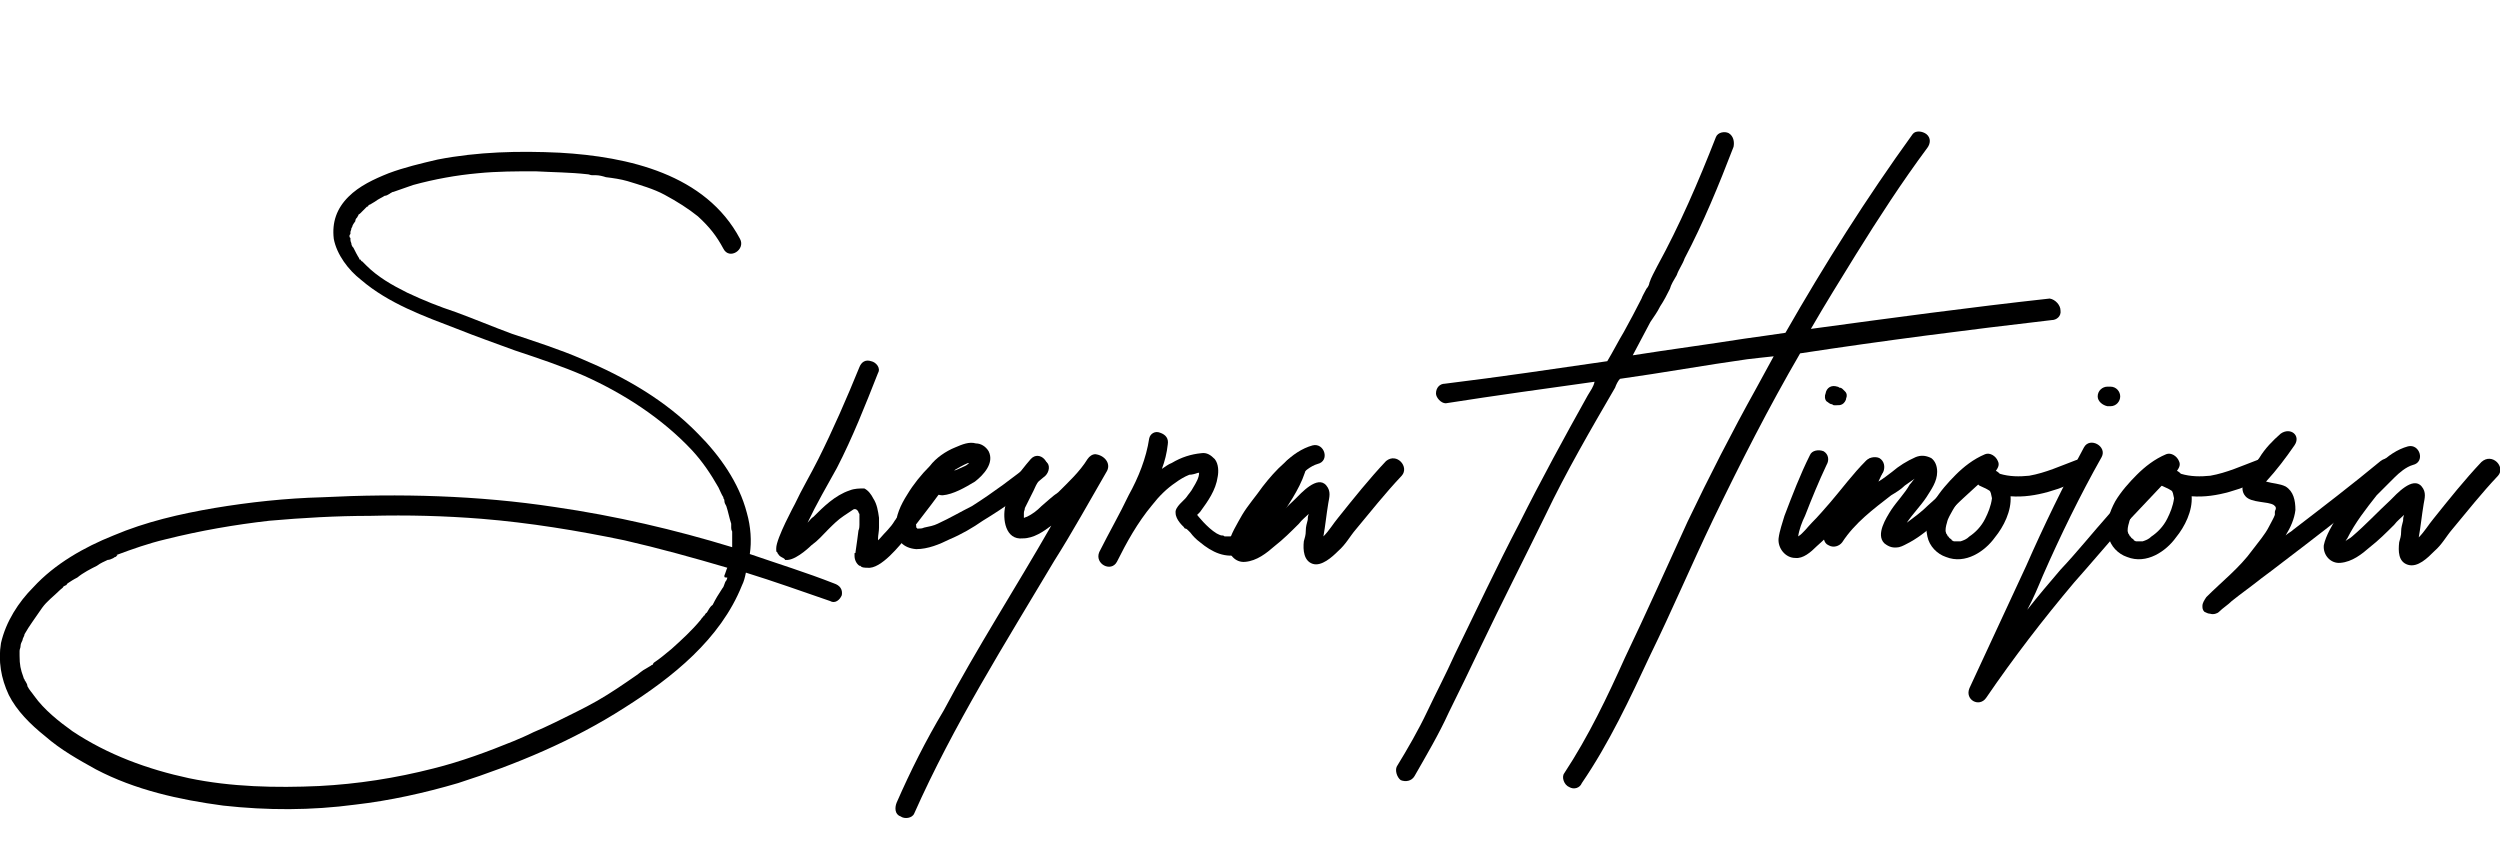 <?xml version="1.0" encoding="utf-8"?>
<!-- Generator: Adobe Illustrator 24.2.1, SVG Export Plug-In . SVG Version: 6.00 Build 0)  -->
<svg version="1.1" id="Capa_1" xmlns="http://www.w3.org/2000/svg" xmlns:xlink="http://www.w3.org/1999/xlink" x="0px" y="0px"
	 viewBox="0 0 255.4 87.7" style="enable-background:new 0 0 255.4 87.7;" xml:space="preserve">
<style type="text/css">
	.st0{enable-background:new    ;}
</style>
<g id="Capa_2_1_">
	<g id="Capa_1-2">
		<g class="st0">
			<path d="M86,60.8c-0.2,0.5-0.7,0.9-1.2,0.6c-2.9-1-5.7-2-8.6-2.9c-0.1,0.5-0.2,0.9-0.4,1.3c-2.2,5.5-7.1,9.4-12,12.5
				c-5.3,3.4-11.1,5.8-17,7.7c-3.4,1-7,1.8-10.5,2.2c-4.5,0.6-9,0.6-13.5,0.1c-4.5-0.6-9-1.6-13-3.7c-1.8-1-3.6-2-5.2-3.4
				C3.1,74,1.7,72.6,0.9,71c-0.8-1.7-1.1-3.5-0.8-5.3c0.5-2.2,1.8-4.2,3.3-5.7c2.2-2.4,5.2-4.1,8.2-5.3c3.3-1.4,6.8-2.2,10.3-2.8
				c3.6-0.6,7.3-1,11-1.1c7.9-0.4,15.9-0.2,23.8,1c6.2,0.9,12.2,2.3,18.1,4.1c0-0.2,0-0.4,0-0.6c0-0.3,0-0.6,0-1
				c-0.1-0.2-0.1-0.3-0.1-0.4s0-0.1,0-0.2c0,0,0-0.1,0-0.2c-0.2-0.6-0.3-1.2-0.5-1.8c-0.1-0.2-0.2-0.3-0.2-0.6c0,0,0-0.1-0.1-0.2
				v-0.1c-0.2-0.3-0.3-0.6-0.5-1c-0.8-1.4-1.6-2.6-2.7-3.8c-3.1-3.3-7-5.8-11-7.6c-2.3-1-4.7-1.8-7.1-2.6c-1.9-0.7-3.9-1.4-5.9-2.2
				c-3.4-1.3-7-2.6-9.8-5c-1.3-1-2.5-2.6-2.8-4.2c-0.2-1.7,0.3-3.1,1.5-4.3c1.1-1.1,2.6-1.8,4.1-2.4c1.6-0.6,3.3-1,5-1.4
				c4.1-0.8,8.3-0.9,12.5-0.7c7,0.4,14.9,2.2,18.4,8.8c0.6,1.1-1.1,2.2-1.7,1c-0.7-1.3-1.4-2.2-2.6-3.3c-1-0.8-2.1-1.5-3.4-2.2
				c-1.1-0.6-2.5-1-3.8-1.4c-0.7-0.2-1.4-0.3-2.2-0.4c-0.3-0.1-0.7-0.2-1-0.2c-0.2,0-0.2,0-0.4,0c-0.2,0-0.3-0.1-0.5-0.1
				c-1.8-0.2-3.5-0.2-5.3-0.3c-1.9,0-3.9,0-5.9,0.2c-2.2,0.2-4.4,0.6-6.6,1.2c-0.6,0.2-1.4,0.5-2,0.7c-0.1,0-0.3,0.1-0.2,0.1
				c-0.1,0-0.2,0.1-0.2,0.1c-0.2,0.1-0.3,0.2-0.5,0.2c-0.3,0.2-0.6,0.3-1,0.6c-0.2,0.1-0.3,0.2-0.5,0.3c-0.1,0-0.2,0.1-0.2,0.2h-0.1
				c-0.2,0.2-0.5,0.5-0.7,0.7c-0.1,0.1-0.2,0.1-0.2,0.2c0,0.1-0.1,0.1-0.1,0.2c-0.1,0.1-0.2,0.2-0.2,0.4C36,23,36,23.1,36,23.1
				c0,0.1-0.1,0.2-0.1,0.2c0,0.2-0.1,0.3-0.1,0.4s0,0.1,0,0.1c0,0.1,0,0.1,0,0.1c-0.1,0.1-0.1,0.2-0.1,0.2s0,0.2,0.1,0.2v0.2
				c0,0.2,0.1,0.3,0.1,0.4c0,0.2,0.1,0.2,0.1,0.3l0.1,0.1c0.2,0.4,0.4,0.8,0.6,1.1c0,0,0,0,0,0.1h0.1c0.1,0.1,0.1,0.2,0.2,0.2
				c0.2,0.2,0.2,0.2,0.4,0.4c1.2,1.2,2.6,2,4.2,2.8c1.7,0.8,3.2,1.4,5,2c1.9,0.7,3.8,1.5,5.7,2.2c2.4,0.8,4.9,1.6,7.2,2.6
				c4.3,1.8,8.5,4.2,11.8,7.6c2.2,2.2,4.2,5,5,8.1c0.4,1.4,0.5,2.9,0.3,4.2c2.9,1,5.8,1.9,8.6,3C85.8,59.8,86.1,60.2,86,60.8z
				 M74.3,58c-3.4-1-7-2-10.5-2.8c-4.8-1-9.7-1.8-14.6-2.2c-3.8-0.3-7.5-0.4-11.4-0.3c-3.4,0-6.9,0.2-10.3,0.5
				c-3.5,0.4-7,1-10.6,1.9c-1.7,0.4-3.4,1-5,1.6C12,56.8,12,56.8,12,56.8c-0.1,0-0.1,0-0.2,0.1c-0.1,0-0.2,0.1-0.2,0.1
				c-0.2,0.1-0.4,0.2-0.6,0.2c-0.4,0.2-0.7,0.3-1.1,0.6c-0.6,0.3-1.4,0.7-2,1.2c-0.4,0.2-0.7,0.4-1,0.6c-0.1,0.1-0.1,0.2-0.2,0.2
				l-0.2,0.1c-0.1,0.2-0.2,0.2-0.4,0.4c-0.6,0.6-1.3,1.1-1.8,1.8c-0.6,0.9-1.3,1.8-1.8,2.7c0,0.2-0.2,0.4-0.2,0.6
				c-0.1,0.2-0.2,0.4-0.2,0.6c0,0.2-0.1,0.3-0.1,0.5v0.2C2,66.8,2,66.9,2,67c0,0.9,0.1,1.4,0.4,2.2c0,0.1,0.1,0.2,0.1,0.2
				c0,0.1,0.1,0.2,0.1,0.2c0.1,0.2,0.2,0.3,0.2,0.5c0.2,0.4,0.5,0.7,0.7,1c1,1.4,2.5,2.6,3.9,3.6c3.6,2.4,7.7,3.9,11.9,4.8
				c4.3,0.9,8.9,1,13.3,0.8c3.9-0.2,7.8-0.8,11.7-1.8c2.8-0.7,5.5-1.7,8.2-2.8c0.7-0.3,1.2-0.5,2-0.9c0.7-0.3,1.4-0.6,2.2-1
				c1.4-0.7,2.9-1.4,4.3-2.2c1.4-0.8,2.7-1.7,4-2.6c0.3-0.2,0.6-0.5,1-0.7c0.2-0.1,0.3-0.2,0.5-0.3c0,0,0.1-0.1,0.2-0.1
				c0-0.1,0.1-0.2,0.1-0.2c0.6-0.4,1.2-0.9,1.8-1.4c1-0.9,2.1-1.9,3-3c0.1-0.2,0.2-0.2,0.3-0.4c0.1,0,0.1-0.1,0.1-0.1
				c0.1-0.1,0.1-0.2,0.2-0.2c0.2-0.3,0.3-0.6,0.6-0.8c0.3-0.6,0.6-1.1,1-1.7c0.2-0.2,0.2-0.6,0.4-0.8c0,0,0.1-0.2,0.1-0.3
				C74,59,74,59,74,58.8C74.1,58.6,74.2,58.2,74.3,58z"/>
			<path d="M97.4,48.4c-1.4,2.1-3,4.1-4.6,6.2l-0.1,0.1c0,0,0,0.1-0.1,0.1c0,0,0,0,0,0.1C92,55.6,90,58.2,88.6,58
				c-0.2,0-0.6,0-0.7-0.2h-0.1c-0.3-0.2-0.5-0.6-0.5-1c0-0.1,0-0.2,0-0.2s0,0,0-0.1c0.1,0,0.1,0,0.1-0.1c0.1-0.6,0.3-2.2,0.3-2.2
				c0.1-0.2,0.1-0.5,0.1-0.6c0-0.3,0-0.6,0-0.9c0,0,0-0.1,0-0.2c-0.1-0.1-0.1-0.2-0.1-0.2c-0.2-0.4-0.5-0.3-0.6-0.2
				c-0.3,0.2-0.6,0.4-0.9,0.6c-0.6,0.4-1.1,0.9-1.6,1.4c-0.6,0.6-1,1.1-1.7,1.6c0,0-1.4,1.4-2.4,1.5c0,0,0,0-0.1,0c0,0-0.1,0-0.2,0
				C80.2,57.1,80,57,80,57c-0.2-0.1-0.4-0.2-0.5-0.4c-0.1-0.1-0.1-0.2-0.1-0.2c-0.1,0-0.1-0.1-0.1-0.2c0-0.1,0-0.2,0-0.2
				c0-1,1.9-4.5,1.9-4.5c0.7-1.5,1.6-3,2.4-4.6c1.5-3,2.9-6.2,4.2-9.4c0.2-0.5,0.6-0.8,1.2-0.6c0.5,0.1,1,0.7,0.7,1.2
				c-1.3,3.3-2.6,6.6-4.2,9.7c-1,1.8-2.1,3.7-3,5.6c0.2-0.2,0.4-0.5,0.6-0.6c1-1,2.2-2.2,3.7-2.7c0.5-0.2,1-0.2,1.5-0.2
				c0.4,0.2,0.7,0.6,0.9,1c0.4,0.6,0.5,1.3,0.6,2c0,0.4,0,0.7,0,1c0,0.4-0.1,0.8-0.1,1.1c0,0.1,0,0.2,0,0.2s0.1-0.1,0.2-0.2
				c0.5-0.6,1.1-1.1,1.5-1.8c1.4-1.9,2.9-3.8,4.2-5.8C96,47,96.5,46.7,97,47C97.5,47.3,97.7,47.9,97.4,48.4z"/>
			<path d="M106.8,48.6c-2,1.7-4.1,3.2-6.4,4.6c-1,0.7-2.2,1.4-3.4,1.9c-1,0.5-2.2,1-3.4,1c-1.3-0.1-2.1-0.9-2.1-2.2
				c0-1.2,0.5-2.3,1.2-3.4c0.6-1,1.4-2,2.3-2.9c0.6-0.8,1.6-1.5,2.6-1.9c0.7-0.3,1.4-0.6,2.1-0.4c0.5,0,1,0.3,1.3,0.8
				c0.6,1.2-0.5,2.4-1.4,3.1c-1,0.6-2.2,1.3-3.3,1.4c-0.4,0-0.9-0.2-1-0.4c-0.4,0.5-0.7,1-1,1.4c-0.3,0.6-0.6,1-0.7,1.5
				c0,0.2-0.1,0.4,0,0.6c0,0,0,0,0,0.1s0,0.1,0,0.1s0.1,0,0.1,0.1c0.1,0,0.2,0,0.1,0c0.2,0,0.4,0,0.6-0.1c0.5-0.1,1-0.2,1.4-0.4
				c1.3-0.6,2.3-1.2,3.5-1.8c2.2-1.4,4.2-2.9,6.2-4.5c0.5-0.4,1-0.4,1.4,0C107.3,47.5,107.2,48.2,106.8,48.6z M97.2,48.2
				C97.2,48.2,97.2,48.2,97.2,48.2c0.5-0.2,1-0.4,1.4-0.6c0.2-0.1,0.3-0.2,0.4-0.3h-0.1C98.4,47.5,97.9,47.8,97.2,48.2z"/>
			<path d="M113.1,48.1c-1.8,3.1-3.5,6.2-5.4,9.2c-5,8.4-10.3,16.8-14.3,25.8c-0.2,0.5-1,0.6-1.4,0.3c-0.6-0.2-0.6-0.9-0.4-1.4
				c1.4-3.2,3-6.4,4.8-9.4c3.4-6.4,7.4-12.6,11-18.9c-0.8,0.6-1.8,1.3-2.9,1.3c-1.8,0.2-2.1-2-1.8-3.3c0.2-0.9,0.6-1.8,1-2.6
				c0.4-0.8,1-1.5,1.6-2.2c0.9-1,2.3,0.5,1.4,1.4c-0.5,0.6-0.8,1.1-1.1,1.8c-0.3,0.6-0.6,1.2-0.9,1.8c0,0.2-0.1,0.3-0.1,0.5v0.2
				c0,0.1,0,0.2,0,0.3c0.1,0,0.2-0.1,0.3-0.1c0.6-0.3,1-0.6,1.5-1.1c0.6-0.5,1.1-1,1.7-1.4c1-1,2.2-2.1,3-3.4
				c0.2-0.3,0.5-0.5,0.8-0.5C112.8,46.5,113.5,47.3,113.1,48.1z M104.8,53.3C104.8,53.3,104.8,53.2,104.8,53.3
				C104.8,53.2,104.8,53.3,104.8,53.3z"/>
			<path d="M133.3,48.3c-0.6,1.8-1.8,3.4-2.7,4.9c-1,1.4-2.2,2.9-3.8,3.4c-1.6,0.5-3-0.2-4.2-1.2c-0.4-0.3-0.7-0.6-1-1
				c-0.1-0.1-0.2-0.2-0.2-0.2c-0.1-0.1-0.2-0.2-0.3-0.2c-0.1,0-0.1-0.1-0.2-0.2c0,0-0.8-0.7-0.8-1.4c-0.1-0.6,0.9-1.3,1.1-1.6
				c0.2-0.3,0.5-0.6,0.7-1c0.3-0.5,0.6-1,0.6-1.5h-0.1c-0.3,0.1-0.6,0.2-0.9,0.2c-0.5,0.2-1,0.5-1.4,0.8c-0.9,0.6-1.7,1.4-2.4,2.3
				c-1.5,1.8-2.6,3.8-3.6,5.8c-0.6,1.1-2.3,0.2-1.8-1c1-2,2.1-3.9,3-5.8c1-1.8,1.8-3.8,2.1-5.8c0.1-0.5,0.6-0.8,1.1-0.6
				c0.6,0.2,0.9,0.6,0.8,1.2c-0.1,0.9-0.3,1.7-0.6,2.5c0.3-0.2,0.7-0.5,1-0.6c1-0.6,2-0.9,3-1c0.6-0.1,1,0.2,1.4,0.6
				c0.4,0.5,0.4,1.3,0.3,1.8c-0.2,1.4-1,2.5-1.8,3.6l-0.3,0.3c0,0,1,1.3,2,1.9c0.2,0.1,0.4,0.2,0.5,0.2c0,0,0,0,0.1,0
				s0.2,0.1,0.2,0.1c0,0,0,0,0.1,0s0.1,0,0,0c0.1,0,0.1,0,0.2,0s0.2,0,0.2,0h0.1c1.3-0.2,2.3-1.4,3-2.6c1-1.6,2-3.1,2.6-4.9
				c0.2-0.5,1-0.6,1.4-0.3C133.4,47.3,133.5,47.8,133.3,48.3z"/>
			<path d="M143.2,48.6c-1.7,1.8-3.2,3.7-4.7,5.5c-0.6,0.7-1,1.5-1.8,2.2c-0.6,0.6-1.7,1.6-2.6,1.3s-1-1.4-0.9-2.3
				c0.1-0.4,0.2-0.6,0.2-1.1c0-0.4,0.1-0.7,0.2-1.1c0-0.2,0-0.3,0.1-0.6c-0.3,0.3-0.7,0.6-1,1c-0.8,0.8-1.6,1.6-2.5,2.3
				c-0.8,0.7-1.8,1.5-3,1.6c-1,0.1-1.8-0.8-1.7-1.8c0.2-1,0.9-2.1,1.4-3c0.6-1,1.4-1.9,2.1-2.9c0.7-0.9,1.4-1.7,2.2-2.4
				c0.8-0.8,1.8-1.5,2.9-1.8c1.2-0.3,1.8,1.6,0.5,1.9c-0.7,0.2-1.4,0.8-1.9,1.3c-0.6,0.6-1.2,1.2-1.8,1.8c-1.1,1.4-2.2,2.8-3,4.4
				c-0.1,0.1-0.1,0.2-0.2,0.3c0.2-0.2,0.5-0.3,0.7-0.5c1.4-1.2,2.6-2.5,3.9-3.7c0.6-0.6,2.3-2.5,3.2-1.4c0.5,0.6,0.3,1.2,0.2,1.8
				c-0.2,1.2-0.3,2.3-0.5,3.4c0.6-0.6,1-1.3,1.5-1.9c1.6-2,3.2-4,4.9-5.8C142.7,46.2,144,47.7,143.2,48.6z M127.2,55.4L127.2,55.4
				L127.2,55.4z M135.2,56.2"/>
			<path d="M210.5,31.7c0.1,0.6-0.4,1-0.9,1c-8.6,1-17.2,2.1-25.7,3.4c-3.2,5.5-6.1,11.2-8.9,17c-2.2,4.6-4.2,9.3-6.4,13.8
				c-2.1,4.5-4.2,9-7,13.1c-0.2,0.5-0.8,0.7-1.3,0.4c-0.5-0.2-0.8-1-0.5-1.4c2.5-3.8,4.4-7.8,6.2-11.8c2.2-4.6,4.3-9.3,6.4-13.9
				c2.2-4.6,4.5-9.1,7-13.6c0.6-1.1,1.2-2.2,1.8-3.3c-1,0.1-1.8,0.2-2.7,0.3c-4.3,0.6-8.7,1.4-13,2c-0.2,0.2-0.4,0.6-0.5,0.9
				c-2.5,4.3-5,8.6-7.1,13c-2.2,4.5-4.5,9-6.6,13.4c-1.1,2.3-2.2,4.6-3.3,6.8c-1,2.2-2.3,4.4-3.5,6.5c-0.3,0.5-0.9,0.6-1.4,0.4
				c-0.4-0.3-0.6-1-0.4-1.4c1.1-1.8,2.2-3.7,3.1-5.6s1.9-3.8,2.8-5.8c2.2-4.5,4.3-9,6.6-13.4c2.2-4.4,4.6-8.8,7-13.1
				c0.3-0.5,0.6-0.9,0.7-1.4c-5,0.7-10.1,1.4-15.2,2.2c-0.5,0-1-0.6-1-1c0-0.6,0.4-1,0.9-1c5.7-0.7,11.1-1.5,16.6-2.3
				c0.6-1,1.1-2,1.7-3c0.6-1.1,1.2-2.2,1.8-3.4c0.1-0.3,0.3-0.6,0.5-1c0.2-0.2,0.3-0.5,0.3-0.6c0.2-0.6,0.5-1.1,0.8-1.7
				c2.3-4.2,4.2-8.6,6-13.2c0.2-0.5,0.9-0.6,1.3-0.4c0.5,0.3,0.6,0.9,0.5,1.4c-1.5,3.9-3.1,7.8-5,11.4c-0.2,0.6-0.6,1.1-0.8,1.7
				c-0.3,0.5-0.6,1-0.7,1.4c-0.3,0.6-0.6,1.2-1,1.8c-0.3,0.6-0.6,1-1,1.6c-0.6,1.1-1.2,2.3-1.8,3.4c3.8-0.6,7.6-1.1,11.4-1.7
				c1.4-0.2,2.9-0.4,4.2-0.6c4-7,8.3-13.8,13-20.3c0.3-0.4,1-0.3,1.4,0c0.5,0.4,0.4,1,0.1,1.4c-2.6,3.5-5,7.2-7.3,10.9
				c-1.6,2.6-3.1,5-4.6,7.6c8.1-1.1,16.2-2.2,24.4-3.1C210,30.6,210.5,31.2,210.5,31.7z"/>
			<path d="M192.1,48.6c-1.5,1.6-2.9,3.4-4.3,5c-0.7,0.8-1.4,1.5-2.2,2.2c-0.6,0.6-1.4,1.3-2.2,1.2c-1,0-1.8-1-1.7-2
				c0.1-0.8,0.4-1.6,0.6-2.3c0.8-2.1,1.6-4.2,2.6-6.2c0.2-0.5,0.9-0.6,1.4-0.4c0.5,0.3,0.6,0.9,0.3,1.4c-0.8,1.7-1.5,3.4-2.2,5.2
				c-0.3,0.6-0.6,1.4-0.7,2.1c0.5-0.3,1-1,1.4-1.4c0.6-0.6,1.3-1.4,1.9-2.1c1.2-1.4,2.3-2.9,3.6-4.2C191.6,46.2,193,47.7,192.1,48.6
				z M186.6,41c-0.2-0.2-0.2-0.6-0.1-0.8c0.1-0.6,0.6-0.9,1.2-0.7c0.1,0,0.2,0.1,0.2,0.1c0.2,0,0.3,0.1,0.4,0.2
				c0.1,0.1,0.2,0.2,0.2,0.2c0.2,0.2,0.2,0.5,0.1,0.7c0,0.2-0.2,0.5-0.4,0.6c-0.2,0.1-0.3,0.1-0.6,0.1c-0.1,0-0.2,0-0.2,0
				s-0.2,0-0.2-0.1C186.9,41.3,186.8,41.1,186.6,41z"/>
			<path d="M203.1,48.6c-1.7,1.5-3.4,3.1-5,4.6c-1,0.8-1.9,1.6-3,2.2c-0.4,0.2-0.7,0.4-1.1,0.5c-0.6,0.1-1,0-1.5-0.4
				c-0.9-0.9,0.2-2.6,0.7-3.4c0.6-0.9,1.4-1.7,1.9-2.6c0.2-0.2,0.3-0.4,0.5-0.6c-0.3,0.2-0.7,0.5-1,0.7c-0.4,0.4-0.9,0.7-1.4,1
				c-1.8,1.4-3.7,2.8-5,4.8c-0.3,0.4-0.9,0.6-1.4,0.3c-0.5-0.2-0.6-0.9-0.4-1.4c1.5-2.3,3-4.6,4.2-7.1c0.2-0.5,1-0.6,1.4-0.4
				c0.5,0.3,0.6,0.9,0.4,1.4c-0.2,0.3-0.3,0.6-0.5,1c0.5-0.3,1-0.7,1.4-1c0.7-0.6,1.5-1.1,2.4-1.5c0.5-0.2,1-0.2,1.6,0.1
				c0.4,0.3,0.6,0.8,0.6,1.4c0,1-0.6,1.8-1.1,2.6c-0.6,0.9-1.4,1.7-2,2.6c0.8-0.6,1.5-1.1,2.2-1.8c1.6-1.4,3.1-2.9,4.7-4.2
				c0.4-0.4,1-0.4,1.4,0C203.5,47.5,203.5,48.2,203.1,48.6z"/>
			<path d="M212.8,48.9c-2.2,1-4.8,2-7.4,1.8c0.1,1.5-0.7,3.1-1.6,4.2c-1,1.4-3,2.8-5,2c-0.9-0.3-1.7-1.1-1.9-2.1
				c-0.3-1.3,0.1-2.5,0.7-3.6c0.6-1,1.4-1.9,2.2-2.7s1.8-1.6,3-2.1c0.5-0.2,1.1,0.2,1.3,0.7c0.2,0.4,0,0.7-0.2,1
				c0.2,0.1,0.3,0.2,0.4,0.3c1,0.3,2,0.3,3,0.2c1.7-0.3,3.2-1,4.8-1.6c0.5-0.2,1.1,0.2,1.3,0.6C213.6,48.2,213.2,48.6,212.8,48.9z
				 M203.2,50.1c-0.3-0.2-0.6-0.3-1-0.5c-0.1-0.1-0.2-0.2-0.2-0.2c-0.2,0.2-0.5,0.4-0.7,0.6c-0.7,0.6-1.4,1.4-1.8,2.1
				c-0.2,0.4-0.5,0.8-0.6,1.3c-0.1,0.3-0.2,0.8-0.1,1c0,0.1,0.1,0.2,0.1,0.2l0.1,0.2c0,0,0.1,0,0.1,0.1l0.1,0.1c0,0,0.2,0.1,0.2,0.2
				l0.2,0.1c0.1,0,0.2,0,0.2,0c0.1,0,0.2,0,0.2,0c0.1,0,0.1,0,0.2,0c0,0,0,0,0.1,0c0.3-0.1,0.6-0.2,0.9-0.5c0.6-0.4,1.2-1,1.6-1.8
				c0.3-0.6,0.6-1.3,0.7-2.1C203.4,50.5,203.4,50.2,203.2,50.1z"/>
			<path d="M221.8,48.6c-1.7,1.8-3.4,3.6-5.1,5.4c-1.6,1.8-3.2,3.7-4.8,5.5c-3.2,3.8-6.2,7.7-9,11.8c-0.7,1-2.2,0.2-1.7-1
				c1.9-4.1,3.8-8.2,5.8-12.5c1.8-4.1,3.8-8.2,5.9-12.1c0.6-1.1,2.4-0.1,1.8,1c-2.2,3.9-4.2,8-6,12.1c-0.5,1.2-1,2.4-1.6,3.5
				c1.1-1.4,2.2-2.7,3.4-4.1c1.7-1.8,3.3-3.8,4.9-5.6c1.7-1.9,3.4-3.7,5.1-5.4C221.2,46.2,222.7,47.7,221.8,48.6z M214.3,40.5
				c0-0.6,0.5-1,1-1c0.1,0,0.2,0,0.3,0c0.6,0,1,0.5,1,1c0,0.5-0.4,1-1,1c-0.2,0-0.2,0-0.3,0C214.8,41.4,214.3,41,214.3,40.5z"/>
			<path d="M231.3,48.9c-2.2,1-4.8,2-7.4,1.8c0.1,1.5-0.7,3.1-1.6,4.2c-1,1.4-3,2.8-5,2c-0.9-0.3-1.7-1.1-1.9-2.1
				c-0.3-1.3,0.1-2.5,0.7-3.6c0.6-1,1.4-1.9,2.2-2.7s1.8-1.6,3-2.1c0.5-0.2,1.1,0.2,1.3,0.7c0.2,0.4,0,0.7-0.2,1
				c0.2,0.1,0.3,0.2,0.4,0.3c1,0.3,2,0.3,3,0.2c1.7-0.3,3.2-1,4.8-1.6c0.5-0.2,1.1,0.2,1.3,0.6C232.1,48.2,231.8,48.6,231.3,48.9z
				 M221.8,50.1c-0.3-0.2-0.6-0.3-1-0.5c-0.1-0.1-0.2-0.2-0.2-0.2c-0.2,0.2-0.5,0.4-0.7,0.6c-0.7,0.6-1.4,1.4-1.8,2.1
				c-0.2,0.4-0.5,0.8-0.6,1.3c-0.1,0.3-0.2,0.8-0.1,1c0,0.1,0.1,0.2,0.1,0.2l0.1,0.2c0,0,0.1,0,0.1,0.1l0.1,0.1c0,0,0.2,0.1,0.2,0.2
				l0.2,0.1c0.1,0,0.2,0,0.2,0c0.1,0,0.2,0,0.2,0c0.1,0,0.1,0,0.2,0c0,0,0,0,0.1,0c0.3-0.1,0.6-0.2,0.9-0.5c0.6-0.4,1.2-1,1.6-1.8
				c0.3-0.6,0.6-1.3,0.7-2.1C222,50.5,222,50.2,221.8,50.1z"/>
			<path d="M244.4,48.6c-2.9,2.4-5.8,4.7-8.8,7c-1.6,1.2-3.1,2.4-4.6,3.5c-1,0.8-2,1.5-3,2.3c-0.4,0.4-0.9,0.7-1.3,1.1
				c-0.2,0.2-0.6,0.3-0.9,0.2c-0.2,0-0.4-0.1-0.6-0.2c-0.2-0.2-0.2-0.4-0.2-0.6c0-0.3,0.2-0.6,0.4-0.9c1.6-1.6,3.4-3,4.7-4.8
				c0.6-0.8,1.3-1.6,1.7-2.4c0.2-0.4,0.5-0.9,0.6-1.2c0-0.2,0-0.2,0-0.3c0,0,0-0.1,0.1-0.3c0-0.2,0-0.2-0.1-0.3c0.1,0.1,0,0-0.1-0.1
				c-0.6-0.4-2.3-0.2-2.9-0.9c-0.8-0.9,0.2-2.2,0.2-2.2c0.1-0.1,0.2-0.2,0.2-0.3c0.3-0.5,0.6-0.9,1-1.4c0.6-1,1.4-1.8,2.2-2.5
				c1-0.7,2.1,0.2,1.4,1.2c-0.9,1.3-1.8,2.5-2.9,3.7c0.7,0.2,1.4,0.2,2,0.5c0.8,0.5,1,1.4,1,2.4c-0.1,0.9-0.5,1.8-1,2.6
				c0.2-0.2,0.6-0.4,0.8-0.6c3-2.3,6-4.6,8.9-7C244.4,46.2,245.5,47.7,244.4,48.6z"/>
			<path d="M255.2,48.6c-1.7,1.8-3.2,3.7-4.7,5.5c-0.6,0.7-1,1.5-1.8,2.2C248,57,247,58,246,57.7s-1-1.4-0.9-2.3
				c0.1-0.4,0.2-0.6,0.2-1.1c0-0.4,0.1-0.7,0.2-1.1c0-0.2,0-0.3,0.1-0.6c-0.3,0.3-0.7,0.6-1,1c-0.8,0.8-1.6,1.6-2.5,2.3
				c-0.8,0.7-1.8,1.5-3,1.6c-1,0.1-1.8-0.8-1.7-1.8c0.2-1,0.9-2.1,1.4-3c0.6-1,1.4-1.9,2.1-2.9c0.7-0.9,1.4-1.7,2.2-2.4
				c0.8-0.8,1.8-1.5,2.9-1.8c1.2-0.3,1.8,1.6,0.5,1.9c-0.7,0.2-1.4,0.8-1.9,1.3c-0.6,0.6-1.2,1.2-1.8,1.8c-1.1,1.4-2.2,2.8-3,4.4
				c-0.1,0.1-0.1,0.2-0.2,0.3c0.2-0.2,0.5-0.3,0.7-0.5c1.4-1.2,2.6-2.5,3.9-3.7c0.6-0.6,2.3-2.5,3.2-1.4c0.5,0.6,0.3,1.2,0.2,1.8
				c-0.2,1.2-0.3,2.3-0.5,3.4c0.6-0.6,1-1.3,1.5-1.9c1.6-2,3.2-4,4.9-5.8C254.6,46.2,256,47.7,255.2,48.6z M239.1,55.4L239.1,55.4
				L239.1,55.4z M247.1,56.2"/>
		</g>
	</g>
</g>
</svg>
